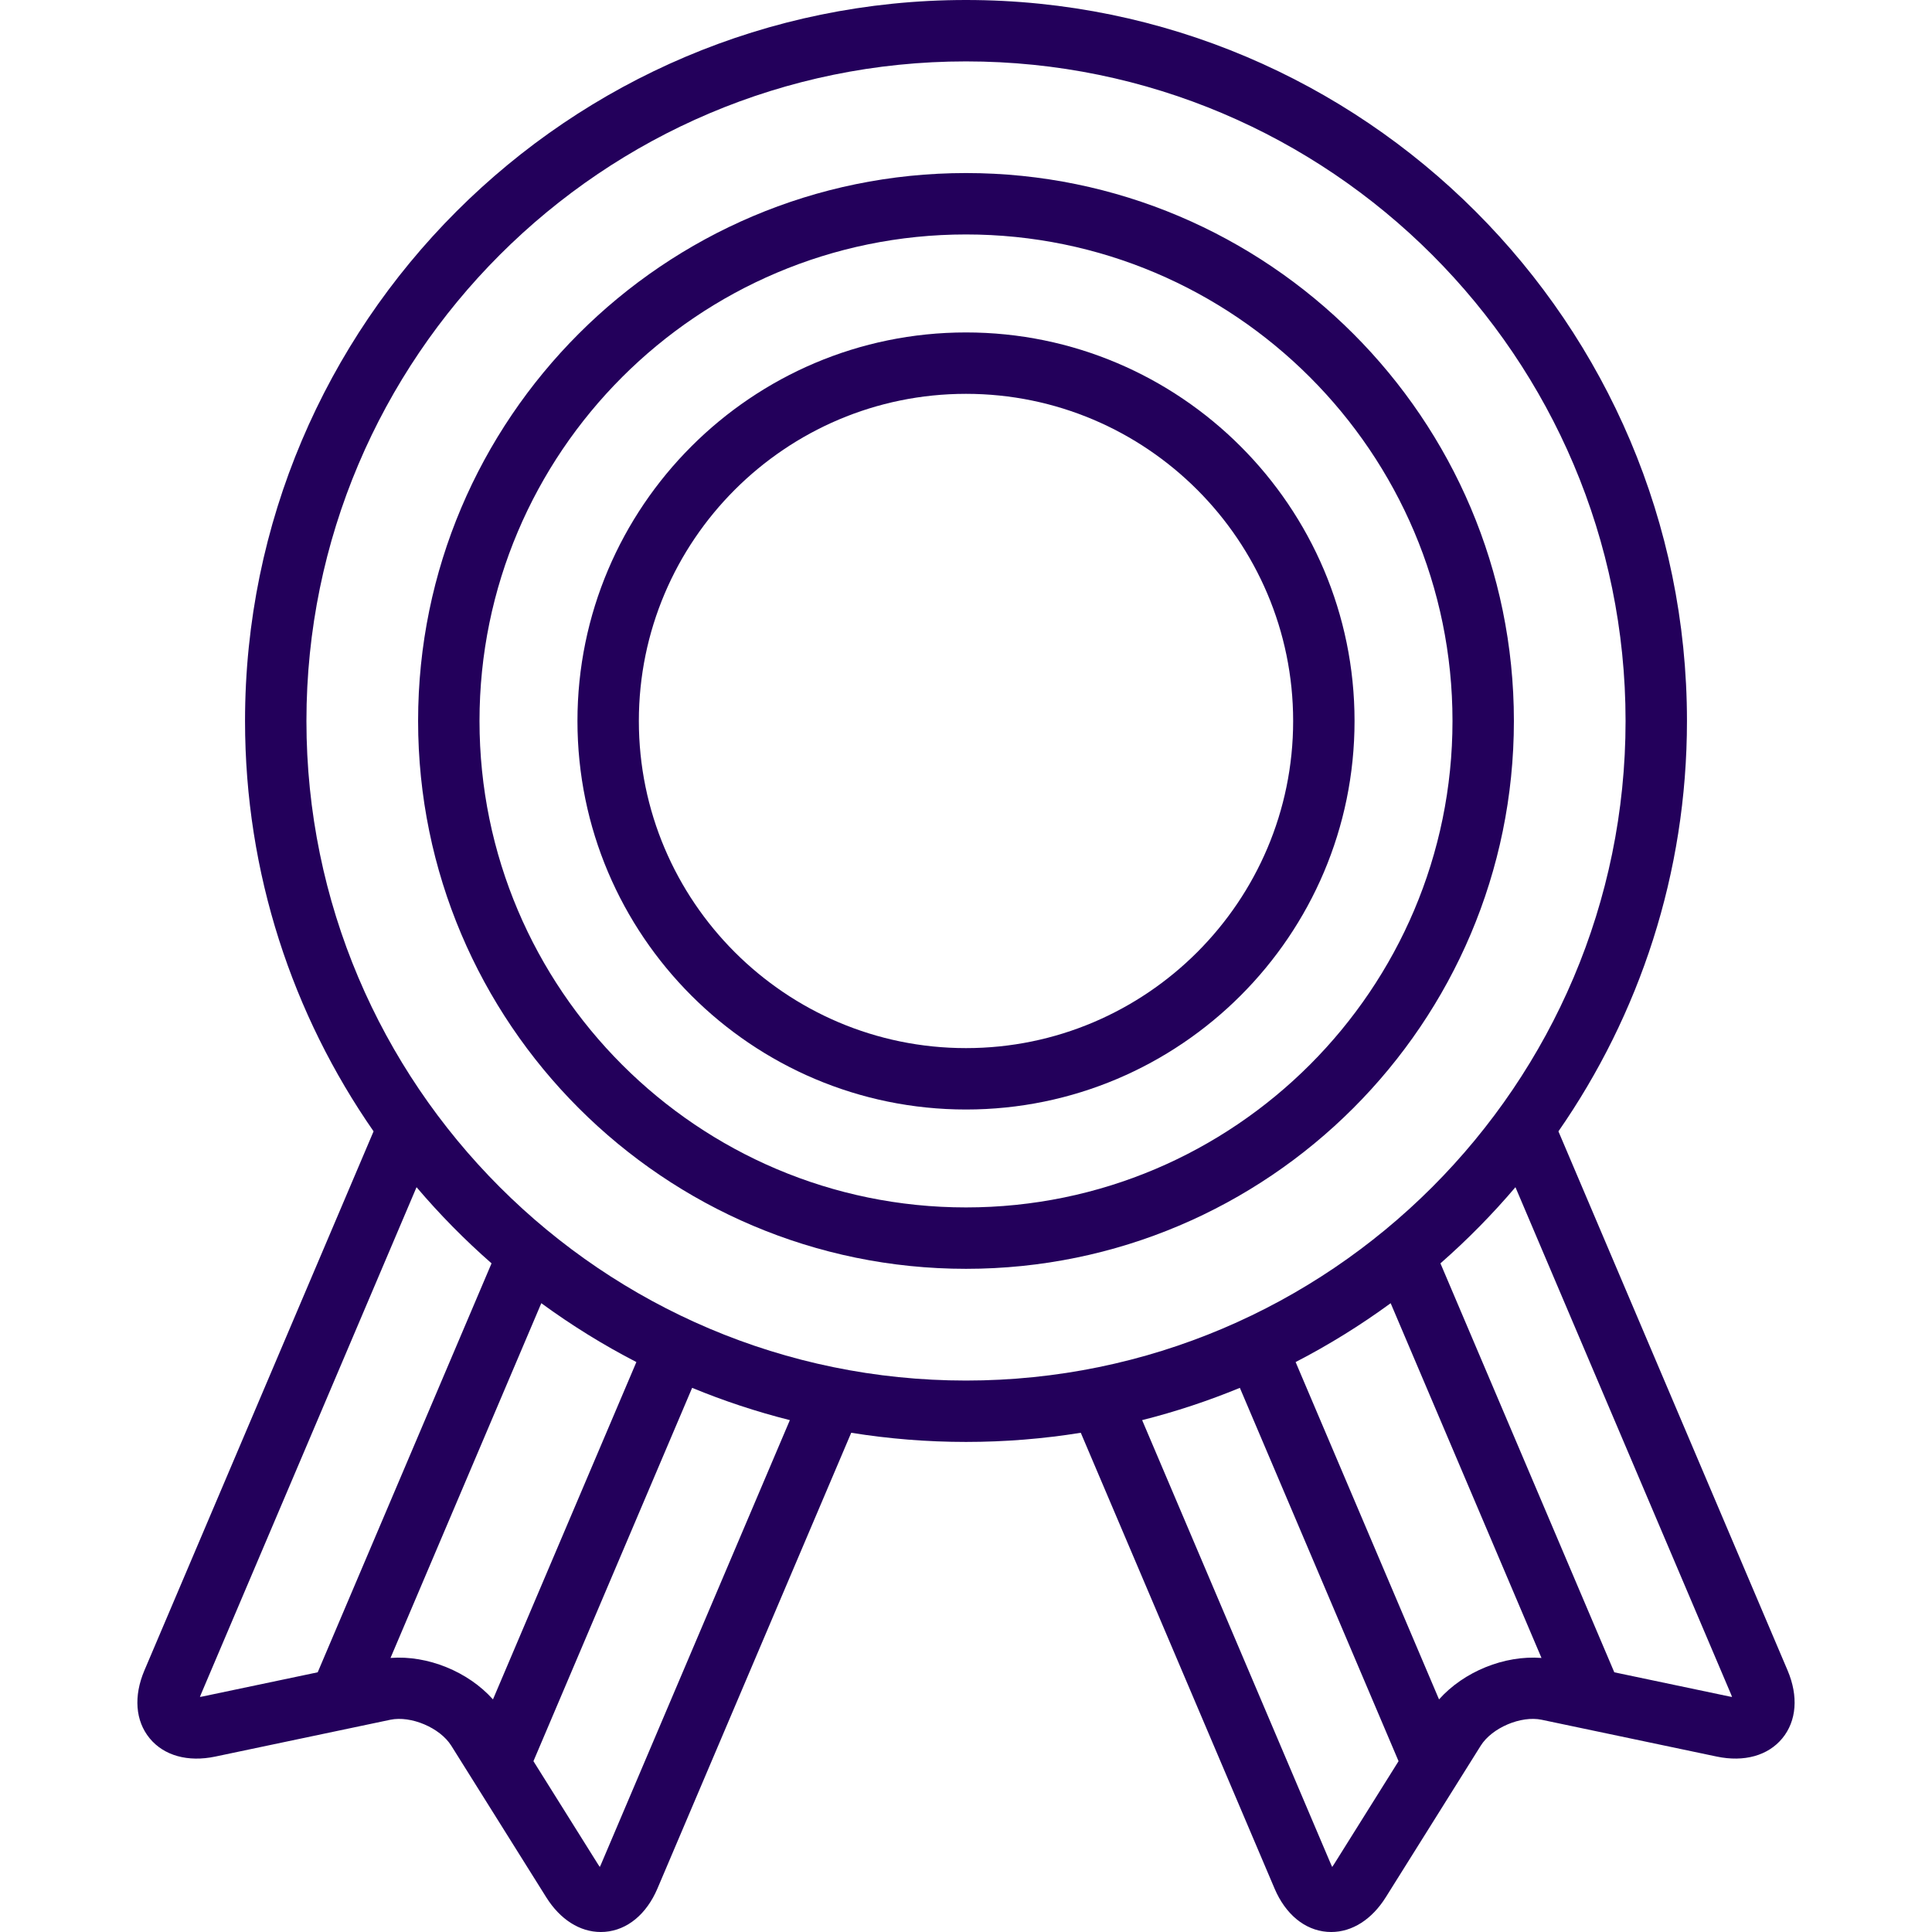 <?xml version="1.0" encoding="UTF-8"?> <svg xmlns="http://www.w3.org/2000/svg" width="100" height="100" viewBox="0 0 100 100" fill="none"><path d="M92.524 86.457L80.664 58.559C84.856 52.526 87.317 45.204 87.317 37.318C87.317 16.741 70.577 0 50 0C29.423 0 12.683 16.741 12.683 37.317C12.683 45.204 15.144 52.525 19.336 58.558L7.476 86.457C6.908 87.792 7.006 89.074 7.746 89.974C8.486 90.873 9.725 91.218 11.144 90.92L20.202 89.015C21.273 88.79 22.777 89.43 23.358 90.357L28.272 98.201C28.994 99.354 30.013 100 31.095 100C31.167 100 31.239 99.997 31.311 99.992C32.472 99.9 33.463 99.081 34.031 97.746L44.059 74.16C45.994 74.471 47.978 74.634 50 74.634C52.022 74.634 54.006 74.471 55.941 74.16L65.969 97.746C66.536 99.081 67.528 99.9 68.689 99.992C68.761 99.997 68.833 100 68.905 100C69.986 100 71.006 99.354 71.728 98.201L76.642 90.357C77.223 89.429 78.727 88.789 79.798 89.015L88.855 90.919C90.276 91.217 91.514 90.873 92.254 89.973C92.993 89.074 93.092 87.792 92.524 86.457ZM16.444 86.558L10.49 87.809C10.438 87.82 10.391 87.829 10.348 87.834C10.362 87.794 10.379 87.749 10.4 87.7L21.56 61.449C22.756 62.856 24.054 64.174 25.442 65.391L16.444 86.558ZM20.213 85.815L28.018 67.453C29.573 68.59 31.216 69.611 32.939 70.5L25.516 87.961C24.231 86.521 22.129 85.666 20.213 85.815ZM31.107 96.502C31.086 96.552 31.065 96.595 31.046 96.633C31.021 96.599 30.994 96.559 30.965 96.514L27.611 91.158L35.825 71.835C37.457 72.508 39.146 73.068 40.883 73.506L31.107 96.502ZM50 71.457C31.175 71.457 15.861 56.142 15.861 37.318C15.861 18.493 31.176 3.178 50 3.178C68.824 3.178 84.139 18.493 84.139 37.318C84.139 56.142 68.824 71.457 50 71.457ZM69.035 96.514C69.006 96.559 68.979 96.599 68.954 96.633C68.935 96.595 68.914 96.552 68.893 96.502L59.117 73.506C60.854 73.068 62.543 72.507 64.175 71.835L72.389 91.158L69.035 96.514ZM74.484 87.961L67.061 70.5C68.783 69.611 70.427 68.59 71.981 67.454L79.787 85.815C77.871 85.665 75.769 86.52 74.484 87.961ZM89.509 87.809L83.556 86.558L74.557 65.391C75.946 64.174 77.243 62.856 78.439 61.449L89.599 87.7C89.62 87.749 89.637 87.794 89.651 87.834C89.609 87.829 89.562 87.82 89.509 87.809Z" fill="#23005B"></path><path d="M50 17.207C38.911 17.207 29.889 26.229 29.889 37.318C29.889 48.407 38.911 57.428 50 57.428C61.089 57.428 70.111 48.407 70.111 37.318C70.111 26.229 61.089 17.207 50 17.207ZM50 54.25C40.663 54.25 33.067 46.654 33.067 37.318C33.067 27.981 40.663 20.385 50 20.385C59.337 20.385 66.933 27.981 66.933 37.318C66.933 46.654 59.337 54.25 50 54.25Z" fill="#23005B"></path><path d="M50 8.957C34.363 8.957 21.641 21.678 21.641 37.316C21.641 52.953 34.363 65.674 50 65.674C65.637 65.674 78.359 52.953 78.359 37.316C78.359 21.678 65.637 8.957 50 8.957ZM50 62.496C36.115 62.496 24.819 51.2 24.819 37.315C24.819 23.431 36.115 12.135 50 12.135C63.885 12.135 75.181 23.431 75.181 37.315C75.181 51.2 63.885 62.496 50 62.496Z" fill="#23005B"></path></svg> 